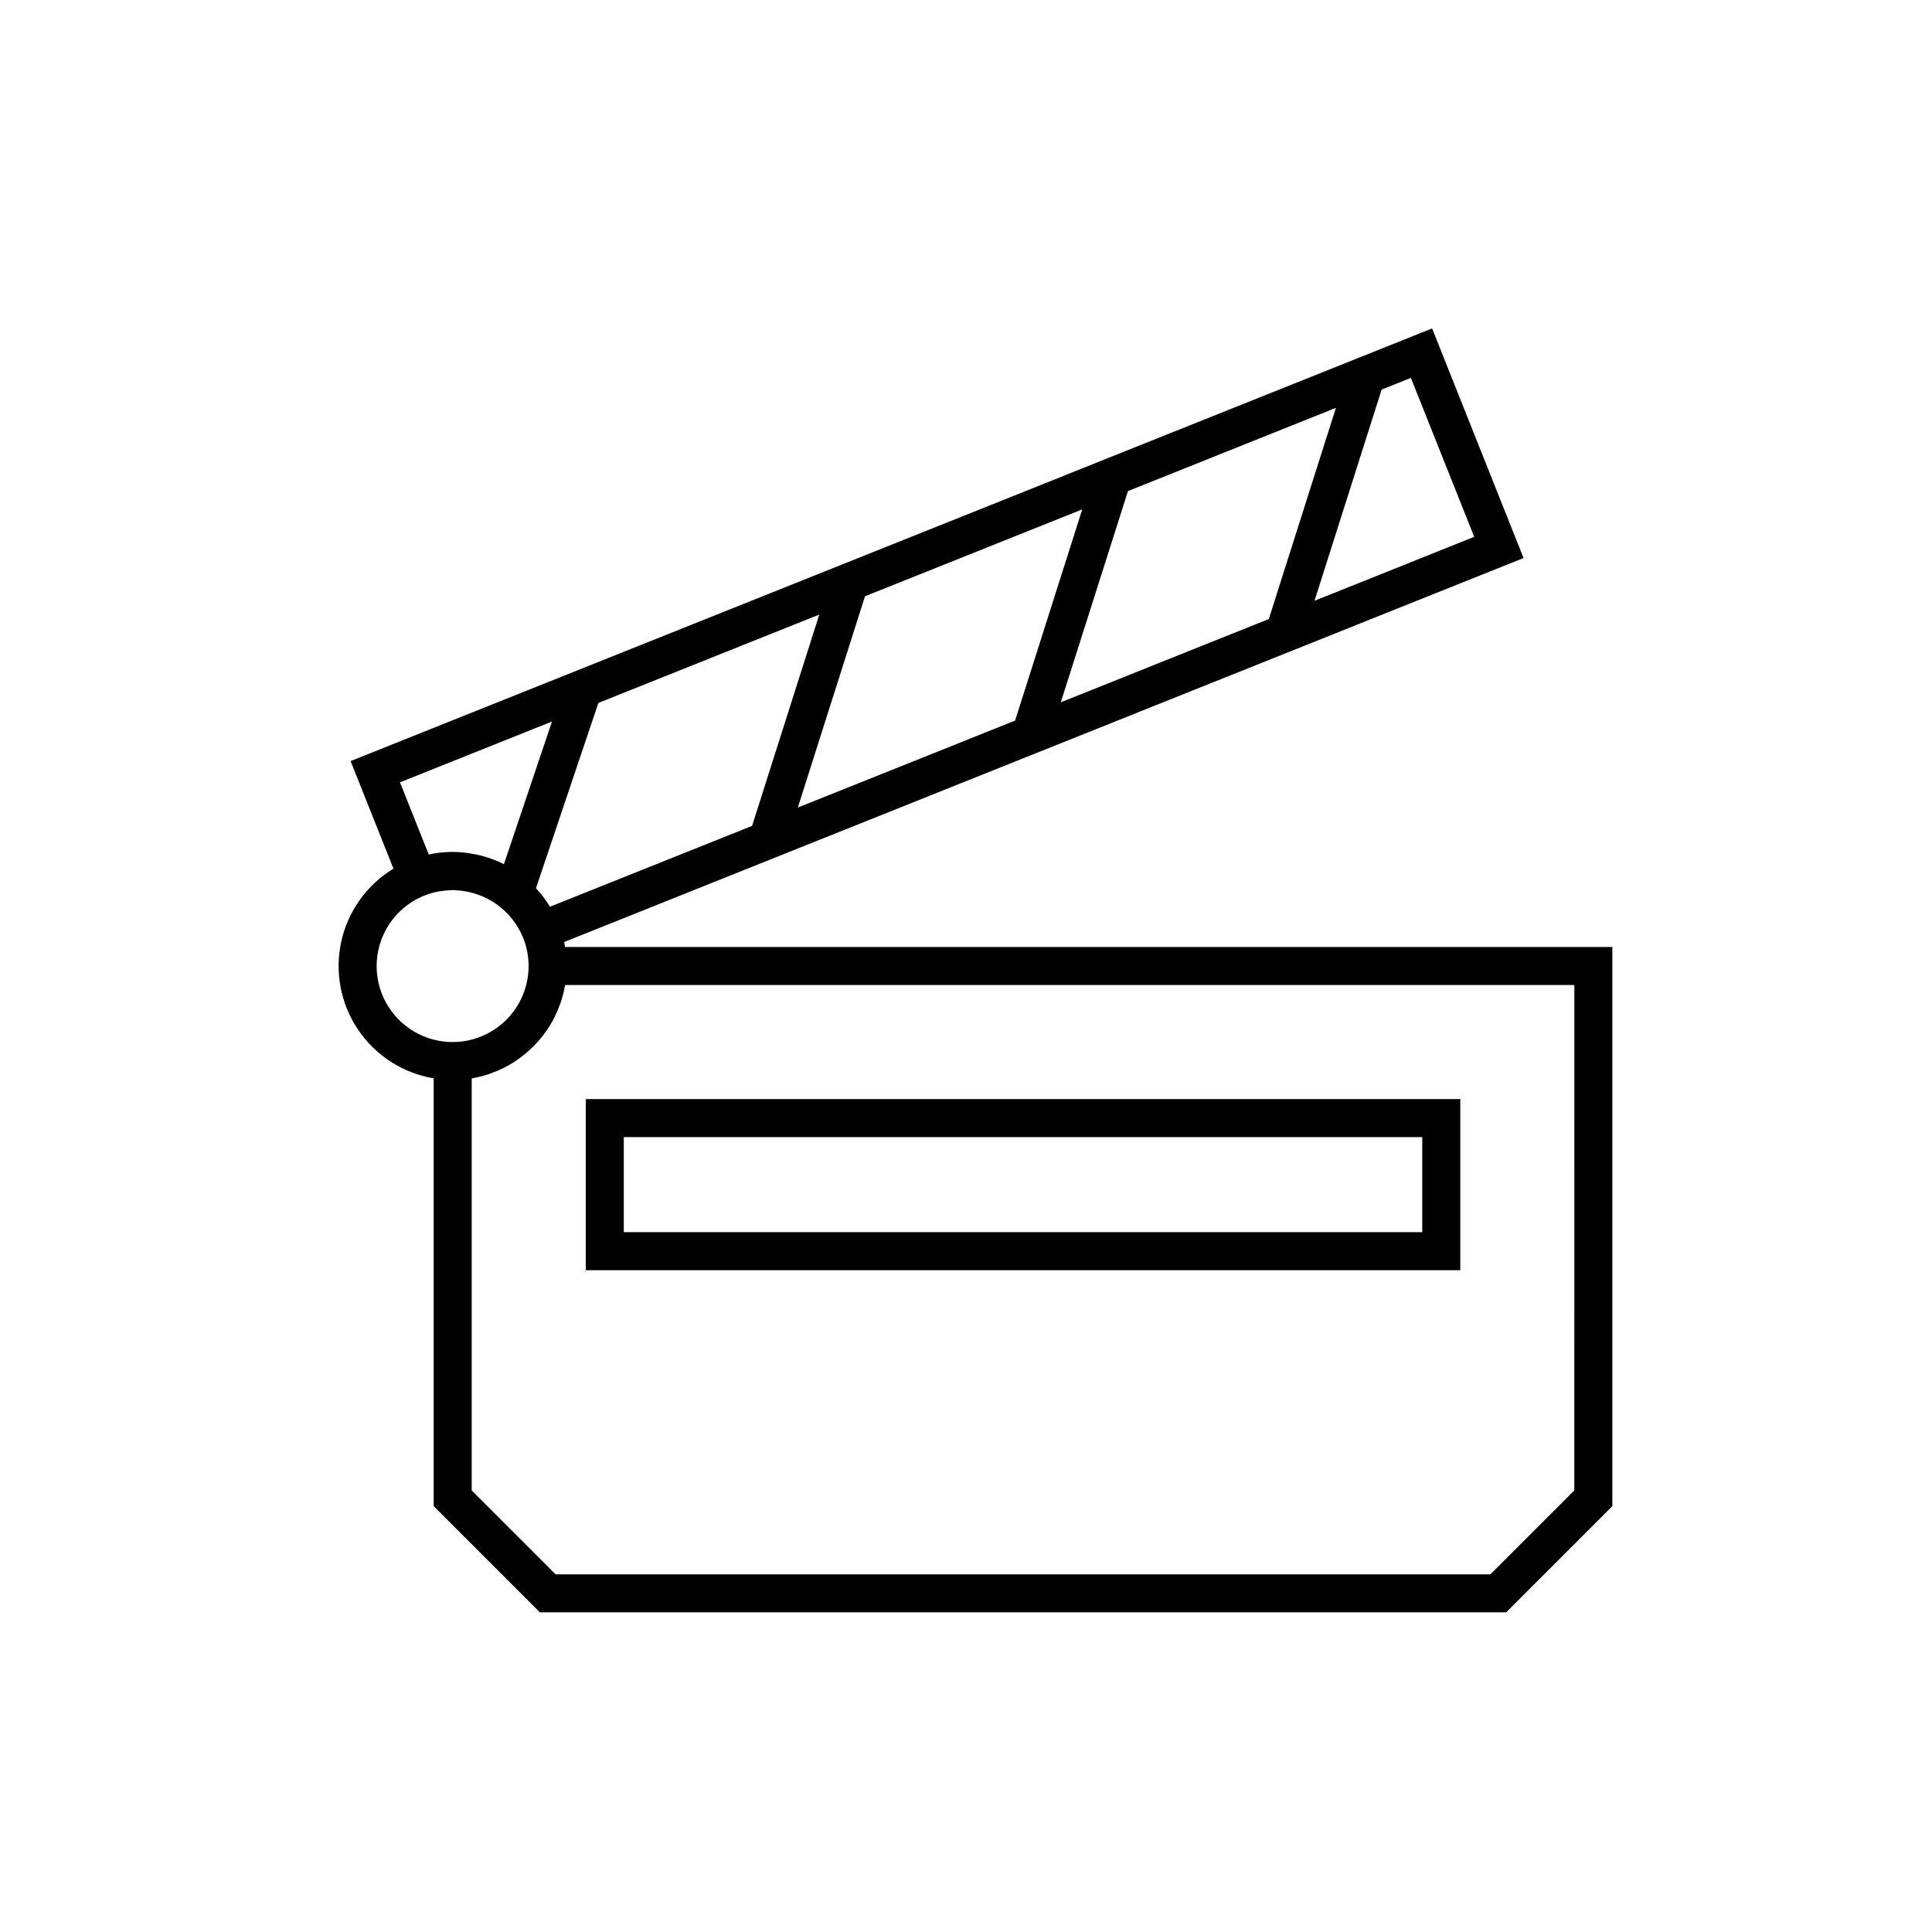<?xml version="1.0" encoding="UTF-8"?>
<!-- Uploaded to: SVG Repo, www.svgrepo.com, Generator: SVG Repo Mixer Tools -->
<svg fill="#000000" width="800px" height="800px" version="1.1" viewBox="144 144 512 512" xmlns="http://www.w3.org/2000/svg">
 <g>
  <path d="m293.74 394.96c-0.074-0.438-0.137-0.883-0.23-1.316l254.25-101.76-24.234-60.848-286.61 114.66 11.355 28.508c-7.066 4.281-12.07 11.277-13.836 19.348-1.77 8.07-0.148 16.516 4.481 23.359s11.859 11.488 20.012 12.855v113.38l28.141 28.141h256.08l28.141-28.141v-148.19zm-6.008-13.582c-0.098-0.125-0.184-0.254-0.281-0.375-0.449-0.555-0.934-1.082-1.422-1.602l16.547-49.113 58.539-23.418-17.801 55.988-53.555 21.434c-0.031-0.055-0.074-0.098-0.105-0.152-0.59-0.953-1.23-1.875-1.922-2.762zm125.28-46.414-57.582 23.047 17.801-55.988 57.578-23.035zm29.91-60.824 55.113-22.051-17.789 55.965-55.121 22.059zm91.758 12.129-42.32 16.938 17.789-55.961 7.75-3.102zm-284.68 65.055 40.285-16.117-12.742 37.82c-0.617-0.312-1.234-0.629-1.875-0.898-0.402-0.168-0.82-0.301-1.23-0.449-0.691-0.258-1.391-0.5-2.102-0.703-0.434-0.125-0.871-0.234-1.316-0.34-0.762-0.184-1.535-0.332-2.316-0.457-0.387-0.062-0.766-0.133-1.156-0.176v-0.004c-3.312-0.418-6.668-0.266-9.926 0.453zm-6.188 48.676c0.008-3.91 1.152-7.731 3.289-11s5.18-5.848 8.758-7.422l0.668-0.266c1.254-0.5 2.555-0.867 3.883-1.105 0.227-0.039 0.465-0.035 0.691-0.07 1.098-0.176 2.207-0.258 3.316-0.246 0.152 0.004 0.297 0.039 0.449 0.047 3.863 0.184 7.59 1.473 10.742 3.707 3.148 2.238 5.594 5.332 7.043 8.914l0.016 0.043c2.211 5.582 1.816 11.859-1.078 17.117-2.891 5.258-7.981 8.953-13.875 10.078-5.898 1.121-11.988-0.445-16.609-4.273-4.625-3.832-7.297-9.523-7.293-15.523zm317.4 138.98-22.238 22.238h-247.73l-22.238-22.238v-109.17c0.129-0.023 0.246-0.07 0.375-0.094 1.348-0.242 2.676-0.578 3.981-1 0.25-0.082 0.488-0.18 0.734-0.27 1.156-0.414 2.289-0.895 3.387-1.445 0.195-0.098 0.398-0.184 0.594-0.285v-0.004c1.188-0.633 2.332-1.344 3.422-2.133 0.246-0.176 0.48-0.355 0.719-0.539 2.188-1.66 4.137-3.609 5.797-5.797 0.18-0.234 0.359-0.469 0.531-0.711v0.004c0.789-1.098 1.504-2.242 2.141-3.434 0.098-0.188 0.18-0.379 0.273-0.57 0.559-1.109 1.047-2.258 1.465-3.43 0.082-0.234 0.18-0.461 0.254-0.699 0.43-1.312 0.766-2.656 1.012-4.016 0.023-0.121 0.066-0.23 0.09-0.352h267.44z"/>
  <path d="m530.99 435.27h-231.75v45.344h231.75zm-10.078 35.266h-211.6v-25.191h211.6z"/>
 </g>
</svg>